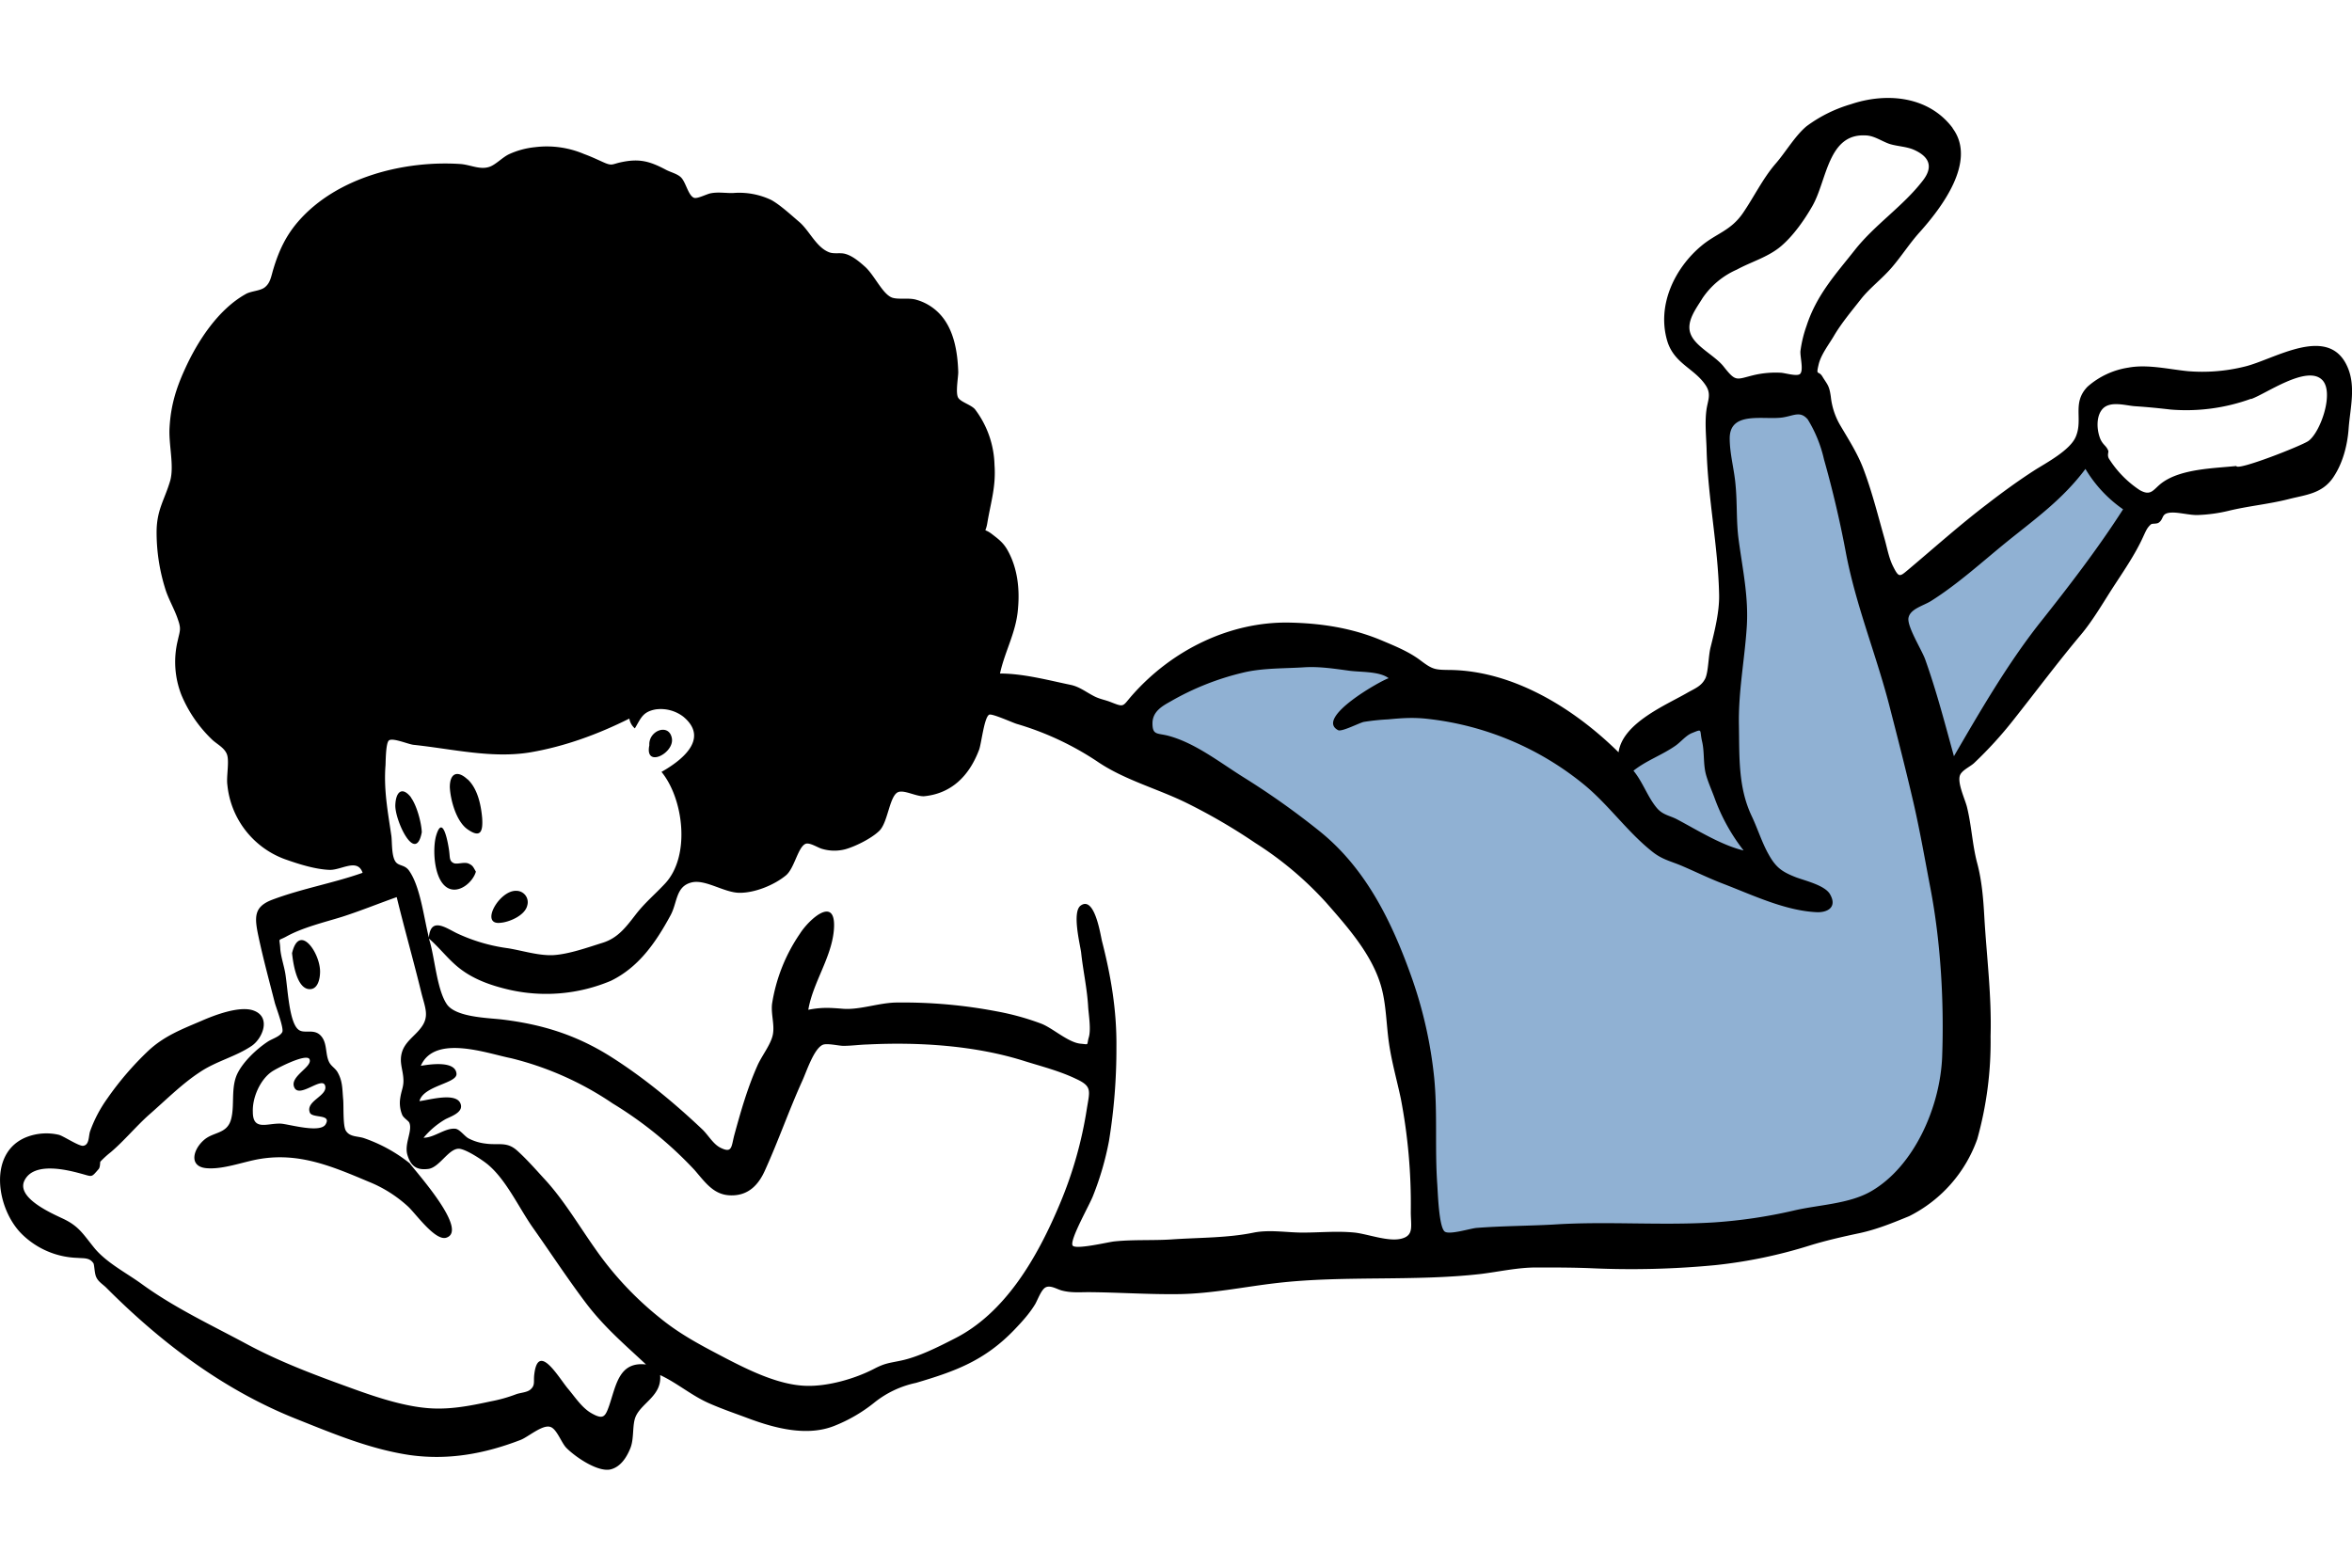 <svg xmlns="http://www.w3.org/2000/svg" viewBox="0 0 1200 800" width="1200" height="800"><path d="M742 642.4l102-6 116.2-21.5 37.9-26.3V446.8l-7-49.5 101.7-132.6-29.3-31.8-102 72.1L923 202.3l-44.7 9.2-4.3 27.8 9.8 109.1-13.5 10.4-48.9 33.6-87.4-44.6s-37.3-16.5-39.7-16.5-74.6 4.3-74.6 4.3L585 358.2l-12.3 14.6 15.4 19.6 59.8 30 37.3 34.8 23.9 43.3 17 90.6 4.4 51.3z" fill="#90b1d3"/><path d="M996.2 65.4c12.7 17-6 41-16.6 52.9-5.2 5.7-9.4 12.4-14.5 18.3-5 5.8-11.2 10.4-15.6 16-4.7 6-10.1 12.4-14 19.1-2.5 4.2-6.2 9-7.5 13.8-1.7 7-.2 3 2 7 2.5 4 3.3 4.3 4.1 10a36.5 36.5 0 004.6 14.2c4.5 7.7 9.3 15 12.4 23.6 4.2 11.3 7.1 23 10.4 34.6 1.3 4.6 2.2 9.8 4.3 14 3 6 3.4 5.5 7.8 1.8 13.2-11.1 26.5-23 40.3-33.5 7.9-6.1 16-12 24.4-17.4 5.7-3.6 18-10.1 20.8-17 3.8-9-2.1-17.2 6-25.5a40.8 40.8 0 0120.8-9.7c9.7-1.8 20.4.8 30.2 1.8a89.5 89.5 0 0029-2.3c14.8-3.4 43.1-22.2 52.7.4 4.2 9.8 1.3 20.7.5 30.9-.6 8.8-3 18.1-8 25.4-5.7 8.2-14 8.7-22.6 10.9-10.2 2.6-20.6 3.5-30.8 6a78.5 78.5 0 01-15.1 2.1c-4.6.3-11.2-1.8-15.2-1.1-3.9.6-2.6 3.2-5.2 5-1.1.8-3.3.3-4 .9-1.9 1.7-2.4 3-3.8 6-4.3 9.6-10.8 18.8-16.4 27.5-4.7 7.4-10 16.3-15.6 22.9-11.6 13.8-23 29.1-34.5 43.6a203.4 203.4 0 01-19.7 21.6c-2 2-6.3 3.7-7.4 6.4-1.5 4 2.7 12.5 3.6 16.4 2.3 9.4 2.7 19 5.1 28.2 2.4 8.8 3.2 18.4 3.7 27.5 1.2 20.7 3.8 40.4 3.2 61.1a184 184 0 01-6.8 52.5 70.2 70.2 0 01-34.7 39.3c-8.5 3.5-16.4 6.7-25 8.6-8.5 1.8-17.4 3.8-25.8 6.4a246.7 246.7 0 01-48.1 10 450.7 450.7 0 01-63 1.6c-9.3-.4-19-.4-28.3-.4-9.6 0-18.7 2.1-28.3 3.3-34 3.9-69.9.7-103.8 4.6-16.8 1.9-33.5 5.5-50.6 5.7-15.3.2-30.8-.9-45.7-1-4.8 0-8.9.4-13.6-.8-2.5-.6-6-3-8.5-1.6-2.2 1.2-4 6.4-5.3 8.6-3 4.9-6.6 8.8-10.4 12.8-15.3 16-30.4 21.4-50.4 27.3a50.7 50.7 0 00-21.4 10.2 78.5 78.5 0 01-19.9 11.6c-14.1 5.8-30.8 1.3-44.2-3.7-6.4-2.4-13.2-4.7-19.8-7.6-9-3.9-16.4-10.4-25.2-14.5 1 10.4-9.2 14-12.4 21-2 4.4-.7 11.5-2.9 16.6-2 4.8-5 9.2-9.8 10.5-6.5 1.7-18.2-6.3-22.8-11-2.5-2.6-4.8-9.5-8-10.6-4-1.5-11.4 5.1-15.3 6.6-18.4 7.1-37 10.5-56.7 7.7-20-3-38.4-10.7-57.2-18.2C115 709.8 83 686 54.2 657.1c-1.6-1.6-4-3-5-5.2-1-1.8-1-6.1-1.5-7.2-2-3-4.7-2.5-8.2-2.8a42.2 42.2 0 01-28-11.8c-13.2-12.6-18.1-42 2.2-49.9a28 28 0 0116.3-1.1c2.2.5 10.4 6 12.5 5.6 3.2-.5 2.6-5 3.5-7.5a68.1 68.1 0 018.8-16.7 157.2 157.2 0 0121-24.4c8.2-7.6 17.3-11 27.1-15.2 6.6-2.9 19.5-7.8 26.5-5.2 9.1 3.3 4.6 14.3-1.1 18.1-8.2 5.5-18 7.7-26.3 13.3-9.2 6-17.6 14.5-26 21.8-6.7 6-12.6 13.2-19.4 19a48.6 48.6 0 00-5.4 4.9c-.2.3 0 2.6-.8 3.7-4 4.6-3.1 4-9.1 2.4-7-1.9-24-6.2-28.8 3.5-4.3 8.7 13.3 16.5 19 19.2 8.6 3.9 10.6 7.8 16.6 15.2 6.2 7.6 16.5 12.8 24.3 18.5 16.8 12.2 35.7 21 53.7 30.7 17.5 9.4 36.3 16.3 54.6 22.9 11 4 24.2 8.3 35.8 9.5 11.6 1.3 22.5-.8 34-3.3a74.9 74.9 0 0012.8-3.6c2.1-.8 5.6-.9 7.3-2.4 2.6-2.2 1.5-4 2-7.8 2-16.8 12.6 2 17.3 7.5 3.6 4.3 7.1 9.7 11.9 12.4 6 3.4 7 1.8 9-3.9 3.6-10.5 5-22.6 18.8-21-11-10.3-21.3-19-30.7-31.4-9.2-12.2-17.8-25.3-26.6-37.8-7.3-10.2-13.6-24.4-23-32.5-3-2.6-12-8.5-15.4-8.4-5.2.2-9.7 9.5-15.3 10.3-6.1.8-9-1.5-10.7-7-1.8-5.7 2.6-12.2 1-16.4-.3-1.1-3-2.5-3.7-4.2a15.9 15.9 0 01-1-8.5c.6-4.2 1.9-5.9 1.6-10-.3-4.9-2.2-8.4-.7-13.5 1.6-5.3 6.5-8.2 9.5-12.2 4.7-5.9 2.3-10.4.4-18-4-16.4-8.6-32.5-12.6-48.9-9.3 3.3-18.4 7-27.7 10-9 2.8-20 5.4-28.4 10-5 2.8-3.6.2-3.3 6.4.3 3.9 1.8 8.3 2.5 12.2 1.3 7.2 1.9 25.8 7 29.2 3 2.1 8-1 11.5 3.3 2.9 3.5 2 8.7 3.7 12.6 1 2.5 3.2 3.4 4.5 5.6 2.7 4.7 2.4 8.7 2.9 14 .3 3.3-.2 13.2 1.3 15.8 2 3.4 6 2.8 9.3 3.9a78.2 78.2 0 0123.3 12.8c3.7 5 30.2 34.3 18.7 38-5.6 1.8-15.4-12-19.4-15.8A66 66 0 00188 603c-18.5-7.8-35.2-14.9-55.3-11.6-8.6 1.4-19 5.6-27.7 4.7-8.7-1-6.5-9.5-1-14.3 4.8-4.3 11.6-3 13.8-10.3 2.1-7.2-.2-16.3 3.3-23.6 3-6.2 9.9-12.6 15.3-16.2 2.3-1.6 6.3-2.6 7.6-5 1-1.8-3.2-12.7-3.8-15-2.8-11-5.8-22-8.2-33.2-2.2-10.3-2.8-15.7 7-19.4 15.2-5.7 31-8.4 46-13.7-2.6-7.7-11-1.2-17-1.5-7.3-.3-15.8-3-22.8-5.5a45.1 45.1 0 01-29.2-37.9c-.6-4 1.1-12-.2-15.5-1.2-3.3-4.7-5-7.3-7.3a67.5 67.5 0 01-16-23.2 46.2 46.2 0 01-1.8-27.7c1.1-5 1.8-5.8.1-10.6-1.8-5.5-4.9-10.4-6.6-16.1a96.4 96.4 0 01-4.3-29.3c.2-11 4.2-16 7-25.7 2-7.7-.9-18.3-.4-26.8.6-11 3.2-19.7 7.6-29.4 6.7-15 17.3-31 31.2-38.8 2.7-1.6 7.3-1.6 9.7-3.4 3-2.3 3.3-5.6 4.5-9.5 2.8-9.3 6.4-16.9 12.5-24 20-23.2 55-31.4 83-29.5 5 .4 9.8 3 14.5 1.5 3.3-1 6.8-4.9 10.2-6.5a42 42 0 0113.3-3.6 48.6 48.6 0 0125 3.5c3.3 1.2 6.3 2.6 9.4 4 5 2.3 4.7 1.2 9.4.2 9.3-2 14.6-.6 22.9 3.8 2.2 1.2 5.6 2 7.5 3.7 2.7 2.3 3.8 9.3 6.8 10.6 1.6.8 6.7-2 8.8-2.3 3.8-.7 7.5 0 11.2-.1a38 38 0 0119.6 3.6c4.6 2.6 10 7.6 14 11 5.4 4.5 8.8 13.2 15.6 15.7 2.6.9 5.5 0 8.2.8 3.5 1 6.9 3.8 9.7 6.3 5 4.3 9.1 14.2 14.1 16 3.4 1.1 8.6-.1 12.4 1.1a26 26 0 0112.3 7.7c6.8 7.6 8.7 18.9 9 29.2 0 2.8-1.5 10.7 0 13.1 1.4 2.2 6.4 3.5 8.5 5.8a49 49 0 0110 28.4c.8 11-1.8 18.7-3.6 29.3-1 6.5-2.5 2.3 2.5 6.2 3.5 2.7 5.9 4.5 8.1 8.7 4.7 8.7 5.9 19 5 29-.9 12.3-6.6 21.5-9.2 33.3 11.9 0 24.6 3.4 36.1 5.8 4.3.9 7.6 3.5 11.4 5.5 3.3 1.8 5.7 2 8.8 3.2 7.4 2.9 6 2.4 11.2-3.5 20.6-23.3 50-37.4 79.7-37 16.5.3 32.5 2.7 48 9.3 6.4 2.7 13.5 5.6 19.2 9.9 6.6 5 7.5 4.9 16.2 5 31.6.8 62.1 19.4 85 42 2.1-15.1 24.5-24.2 35.3-30.5 3.7-2.1 7.1-3.3 9-7.3 1.6-3.7 1.5-11.5 2.7-16 2-8 4.5-18 4.3-26.6-.5-24.9-5.8-49.6-6.4-74.6-.2-6.2-.9-13.2-.1-19.4.6-5 2.7-8.2-.3-12.8-5.7-8.7-16-11-19.6-22.5-5.6-18.6 4-37.6 17.3-48.7 7.6-6.4 15-7.7 21.2-16.7 5.5-8 10.1-17.5 16.4-24.9 5.3-6 10-14.3 16-19.4a71.6 71.6 0 0122.7-11.3c17.7-6 39.5-4.5 52 12.2zM442.7 533c-4.1.1-8.3.7-12.4.7-2.5 0-8.4-1.5-10.6-.5-4.5 2.1-8.2 13.6-10.3 18.2-6.8 15-12.2 30.6-19 45.6-3.4 7.8-8.6 12.9-16.8 13-9.2.2-13.5-6.3-19.3-13a197.1 197.1 0 00-41.7-33.9 160.3 160.3 0 00-51.9-23.1c-11.8-2.3-38.9-12.4-46 3.9 3.6-.6 17.6-3 18.2 4 .5 5-16.8 6-18.9 14 4.5-.4 20-5.2 21.2 2.2.6 4-6 5.9-8.2 7.2a42 42 0 00-10.9 9.3c5.5 0 11-5.1 16.2-4.6 2.2.2 4.7 3.8 6.7 4.9a25 25 0 008.9 2.7c6.6.9 10.7-1.2 16 3.6 4.8 4.3 9.8 10 14.2 14.8 9.4 10.2 17.1 23.2 25.2 34.7a168.3 168.3 0 0033.6 36c10.7 8.7 21.7 14.3 33.9 20.7 12 6.2 27 13.5 40.7 13.8 10.8.3 24.4-3.5 34.3-8.6 5.7-3 7.8-3 13.5-4.2 9-1.8 19.3-7 27.5-11.2 26-13 42.4-41.3 54-69a205.8 205.8 0 0013.7-48.3c1.5-9.3 2.8-11.5-5.4-15.3-8.3-4-17.3-6.3-26-9-25.3-8.1-54.2-9.9-80.4-8.6zm62-168.3c-2.6 1.3-4 15-5.2 18-5.2 13.7-14.4 22.2-27.8 23.6-4.2.4-11-3.8-14-1.8-4 2.7-4.8 15.4-9.1 19.5-4 3.9-12.3 8-17.4 9.4a22 22 0 01-11.7-.2c-2.3-.6-6.6-3.6-8.7-2.5-3.8 2-5.5 12.4-9.8 16-6.2 5.1-16.1 9-23.8 8.9-7.8-.1-17.3-7-24.3-5.3-8.3 2-7.2 10.4-10.9 17-7.7 14.2-16.4 26.4-30.3 33.2a85 85 0 01-52.2 4.5c-8.5-2-17.1-4.9-24.3-10.3-5.8-4.3-10-10-15.4-14.9l-.9-.8v.2l.4 1.3c2.6 9 3.7 24.7 8.7 32 4.5 6.5 20.2 6.9 27.7 7.7 20.2 2.4 37.6 7.6 55.4 18.7 17 10.7 32.6 23.6 47.3 37.5 3 2.9 5.5 7.5 9.2 9.3 6 3 5.5-.5 7-6.3 3.3-12.1 6.7-24 11.7-35.3 2.1-5 7-11 8-16.1 1-5-1-10.4-.4-15.7a87 87 0 0114.2-35.8c4.8-7.6 19.1-20.4 17.3-1.4-1.4 14-10.7 26.5-13 40.2 7.1-1.4 11.5-1 17.9-.5 8.6.6 18.5-3.2 27.4-3.2a253.4 253.4 0 0150.8 4.5 132.1 132.1 0 0122.8 6.3c5.9 2.3 13.7 9.6 20 10.2 4.6.4 3 1 4.2-3.2 1.2-4 0-11.2-.3-15.3-.5-9.5-2.6-18.6-3.6-28-.5-4-4.8-20.8-.2-24 7-5 10 14.5 10.8 18 4.6 17.9 7.6 35.5 7.4 54.3a293 293 0 01-3.8 47.9 151.5 151.5 0 01-8 27.6c-1.7 4.7-12 22.5-10.6 25.6 1.1 2.5 18.7-1.8 21.4-2 9.6-1 19.3-.4 28.9-1 14.2-1 28.6-.7 42.2-3.5 8.1-1.6 16.8 0 24.9 0 9 0 17.6-.9 26.6 0 6.9.8 17.2 4.8 23.8 3.1 6.7-1.7 4.7-6.7 4.8-14.2a286 286 0 00-5.1-57.3c-2-9.4-4.6-18.5-6-28s-1.4-19.9-4-29.1c-4.6-16.4-17.4-30.7-28-42.8a175.7 175.7 0 00-36.2-30.5 296.8 296.8 0 00-35.6-20.7c-14.8-7.2-31.5-11.6-45.2-21a150.7 150.7 0 00-41-19.1c-2-.6-12.6-5.4-14-4.7zm405-151.7c-9.5 1.5-27.2-3.6-27.2 10.7 0 8 2.4 16.2 3 24 .9 9.4.3 18.7 1.6 28 2 15 5.1 28.9 4.1 44.3-1.1 16.7-4.3 32.8-4 49.8.3 16.2-.5 31.8 6.5 46.6 3 6.3 5.3 13.7 8.6 19.5 3.8 6.9 7 9 13.8 11.7 4.3 1.7 14.7 4 17.5 8.6 4 6.8-1.3 9.5-6.6 9.3-16.1-.7-32.7-8.7-47.8-14.5-7.1-2.7-14-6.1-21-9.1-5.6-2.4-10.1-3.2-15.2-7.3-12.4-9.8-22-23.5-34.2-33.7a152.4 152.4 0 00-79.9-34c-7.5-.9-13.3-.5-20.7.2a113.5 113.5 0 00-12.4 1.3c-2.3.5-11.3 5.2-13.1 4.2-12-6.3 22-25.4 25.8-26.5-4.8-3.7-14.8-3-20.6-3.9-7.4-1-14.6-2.1-22.1-1.7-10.5.7-21.6.3-31.8 2.8a137.3 137.3 0 00-36.7 14.6c-3.9 2.2-9.3 5-9.3 11.2 0 5.9 2.2 5 7.4 6.2 14 3.5 26.8 13.7 39.3 21.5a397.4 397.4 0 0138.6 27.4c23.6 19 37 46.2 47.4 75.9a220.8 220.8 0 0111 49.6c1.8 18.1.3 36.4 1.6 54.6.3 4.3.8 21.4 3.7 24.1 2.3 2 13.3-1.6 16.5-1.8 13-1 26.1-1 39-1.7 27-1.8 54.7.6 82-1.1a257 257 0 0040.5-6c12.5-3 28.1-3.3 39.5-9.8 22-12.6 35.4-43 36.4-68.8 1-27.9-.7-58.3-6-86-2.8-14.6-5.2-28.5-8.5-43-3.7-16-7.8-32.1-11.9-48-6.9-27.5-17.7-53-22.9-81.1a542.2 542.2 0 00-11-46.7 67 67 0 00-8.3-20.4c-3.8-4.4-7-1.9-12.6-1zM138.5 547c-5.7 4-9.8 13-9.5 20.4 0 9.9 7.4 5.7 14.3 6 4.3.3 20 5 22.8.4 3.3-5.5-6.7-3-8-6-2.4-6 9.2-8.5 7.8-13.7s-13.3 6.8-15.8.7c-2.4-5.6 9.6-10.4 7.8-14.3-1.6-3.2-17.4 5-19.4 6.5zm24.8-51.2c0 4.2-1.4 9.7-6.1 8.9-6-1.1-7.7-13.6-8.2-18.3 3.7-15.6 14.3-.2 14.3 9.4zM334.6 362c-6.8 1.2-7.6 4.6-10.7 9.7a8.3 8.3 0 01-2.8-5c-16 8-32.9 14.2-50.4 17.2-19.5 3.3-39.8-1.7-59.6-3.8-2.6-.2-10.5-3.7-12.6-2.3-1.7 1.1-1.7 10.7-1.8 12.6-1 12.7 1.2 23.9 3 36.3.4 3.3 0 10.5 2.3 13.3 1.7 2 4.6 1.3 6.7 4.3 5.7 8 7.5 23.7 10.1 34.1v.3-.2c.9-10.6 8.4-5.2 14-2.4a88.9 88.9 0 0026.4 7.8c7.4 1.2 15.7 3.9 23.2 3.5 8-.5 17.7-4 25.4-6.4 7.3-2.4 11.3-7.5 16.3-14 4.8-6.3 10-10.5 15.2-16.1 13.1-14 9.5-43.2-1.8-57 9.2-5.2 25.1-16.6 11.1-28.2a19 19 0 00-14-3.7zM219 478.8v.2zm44.7-24.2a5.8 5.8 0 015.3 7.5c-1.2 5.2-9.4 8.5-13.6 8.8-10.9 1.4-.6-17 8.3-16.3zm-34.5-20c.4 3 0 4.9 2.4 5.9 1.8.7 5.3-.8 7.5.2s2.3 1.7 3.7 4.1c-1.5 5.4-8.7 11.5-14.4 8.3-7.1-4-7.8-19.9-5.9-26.6 3.4-11.5 6.1 3.5 6.7 8zm634-60.5c-3 1.2-5.6 4.5-8.3 6.4-7 4.9-14.8 7.5-21.5 12.8 4.8 5.8 7.3 13.6 12 19.1 3 3.5 6.6 3.8 10.2 5.7 10.4 5.5 22.6 13.2 34 15.9a97.3 97.3 0 01-14.9-27c-1.4-3.8-3.2-7.8-4.3-11.7-1.5-5.6-.7-11.5-2-17-1.4-6 .5-6.5-5.2-4.2zm-653.6 32.8c3 4 5.4 12.8 5.6 17.8-3.2 16.8-13.9-6.4-13.5-14 .3-6.9 3.6-9.4 8-3.8zm29-9.2c5.1 4.8 6.8 13 7.4 19.7.5 7.3-1 10.4-7.6 5.7-5.7-4.1-8.6-15-8.9-21.4 0-7.3 4-8.7 9-4zm104.2-20.9c1.3 7.6-14 15.4-11.5 3.5-.5-7.5 10.1-11.5 11.5-3.5zM1064 239.3c-11.6 15.5-25.5 25.4-40 37.1-12.8 10.4-25 21.6-38.8 30.3-4 2.5-10.7 4-11.5 8.7-.7 4.4 6.8 16.3 8.5 21 5.8 16.2 10.1 32.8 14.7 49.5 13.5-23.2 27.2-46.9 43.8-68 14.7-18.5 29.7-38 42.5-58a66.4 66.4 0 01-19.2-20.6zm84.5-35.8a97.1 97.1 0 01-41 5.5c-6-.7-12-1.3-18.2-1.7-4.6-.3-12.3-2.8-16.3 1.1-3.7 3.7-3.3 11-1.4 15.6 1.3 3 3 3.4 4 5.9.4.8-.6 2.1.3 4a53.2 53.2 0 0015.8 16.2c6 3.4 6.9-.5 11.6-3.9 9.8-7 26.2-7.2 37.7-8.4.2 2.7 33.5-10.4 36.8-12.8 6.2-4.5 13.4-25.2 6.8-31.3-7.9-7.4-28.4 7.2-36 9.9zm-223.8-98.4c-4 7-9.4 14.7-15.4 20-6.7 6-15.5 8.3-23.2 12.5a41 41 0 00-17.5 14.6c-3 5-8.6 11.9-6 18.3 2.5 6.5 12.7 11.1 17 16.8 6.2 7.8 6.2 6.3 15.3 4.1a48.8 48.8 0 0113.5-1.2c1.9 0 8.2 2 9.9.7 2.1-1.7 0-9 .3-11.8a61.9 61.9 0 013.1-12.8c5.2-16 15.1-26.6 24.7-38.8 10.3-13 24.5-22.2 34.6-35.3 5.7-7.3 3.1-12.4-4.6-15.8-4-1.7-8.5-1.7-12.5-3-4.2-1.5-7.9-4.3-12.3-4.3-19-.9-19.5 23.1-26.9 36z"/></svg>